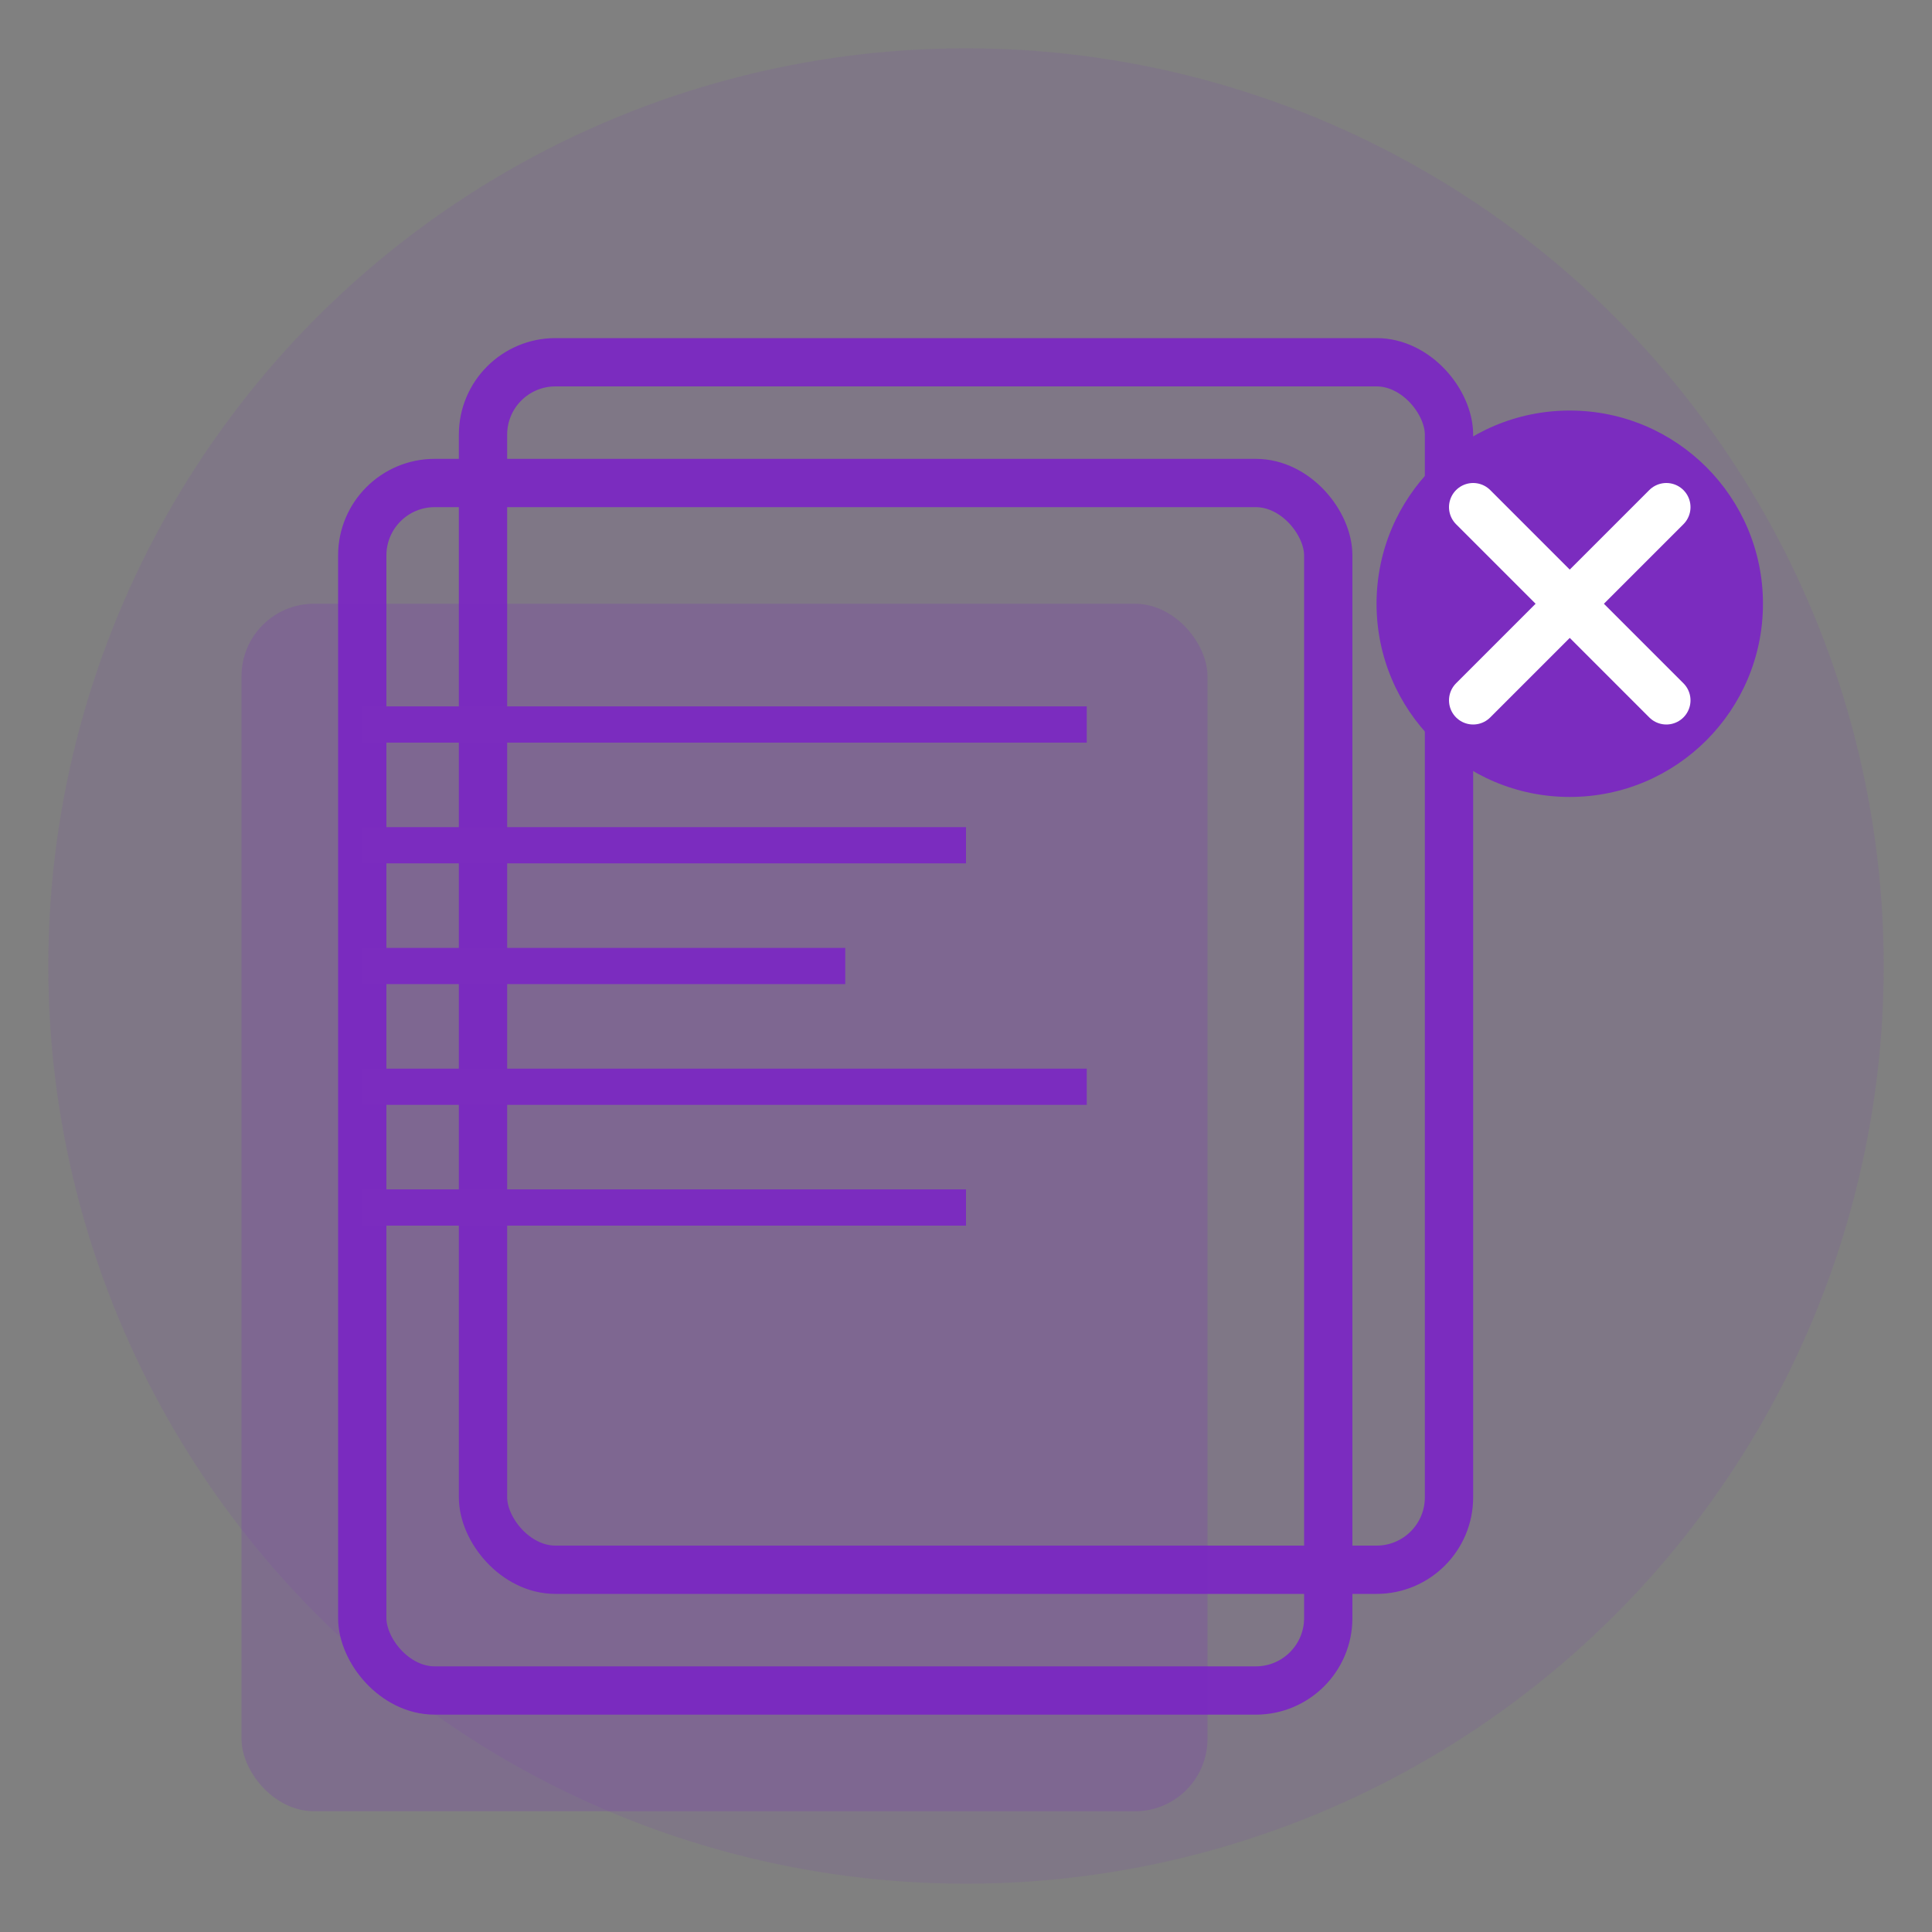 <svg width="80" height="80" viewBox="0 0 80 80" xmlns="http://www.w3.org/2000/svg">
  <rect x="0" y="0" width="80" height="80" fill="#808080" stroke="none"/>
  <circle cx="40" cy="40" r="38" fill="#7b2cbf" opacity="0.1"/>
  <rect x="20" y="15" width="40" height="50" rx="3" fill="none" stroke="#7b2cbf" stroke-width="2"/>
  <rect x="15" y="20" width="40" height="50" rx="3" fill="none" stroke="#7b2cbf" stroke-width="2"/>
  <rect x="10" y="25" width="40" height="50" rx="3" fill="#7b2cbf" opacity="0.2"/>
  <path d="M15 30h30M15 35h25M15 40h20M15 45h30M15 50h25" stroke="#7b2cbf" stroke-width="1.5"/>
  <circle cx="65" cy="25" r="8" fill="#7b2cbf"/>
  <path d="M61 21l8 8M69 21l-8 8" stroke="white" stroke-width="2" stroke-linecap="round"/>
</svg>
